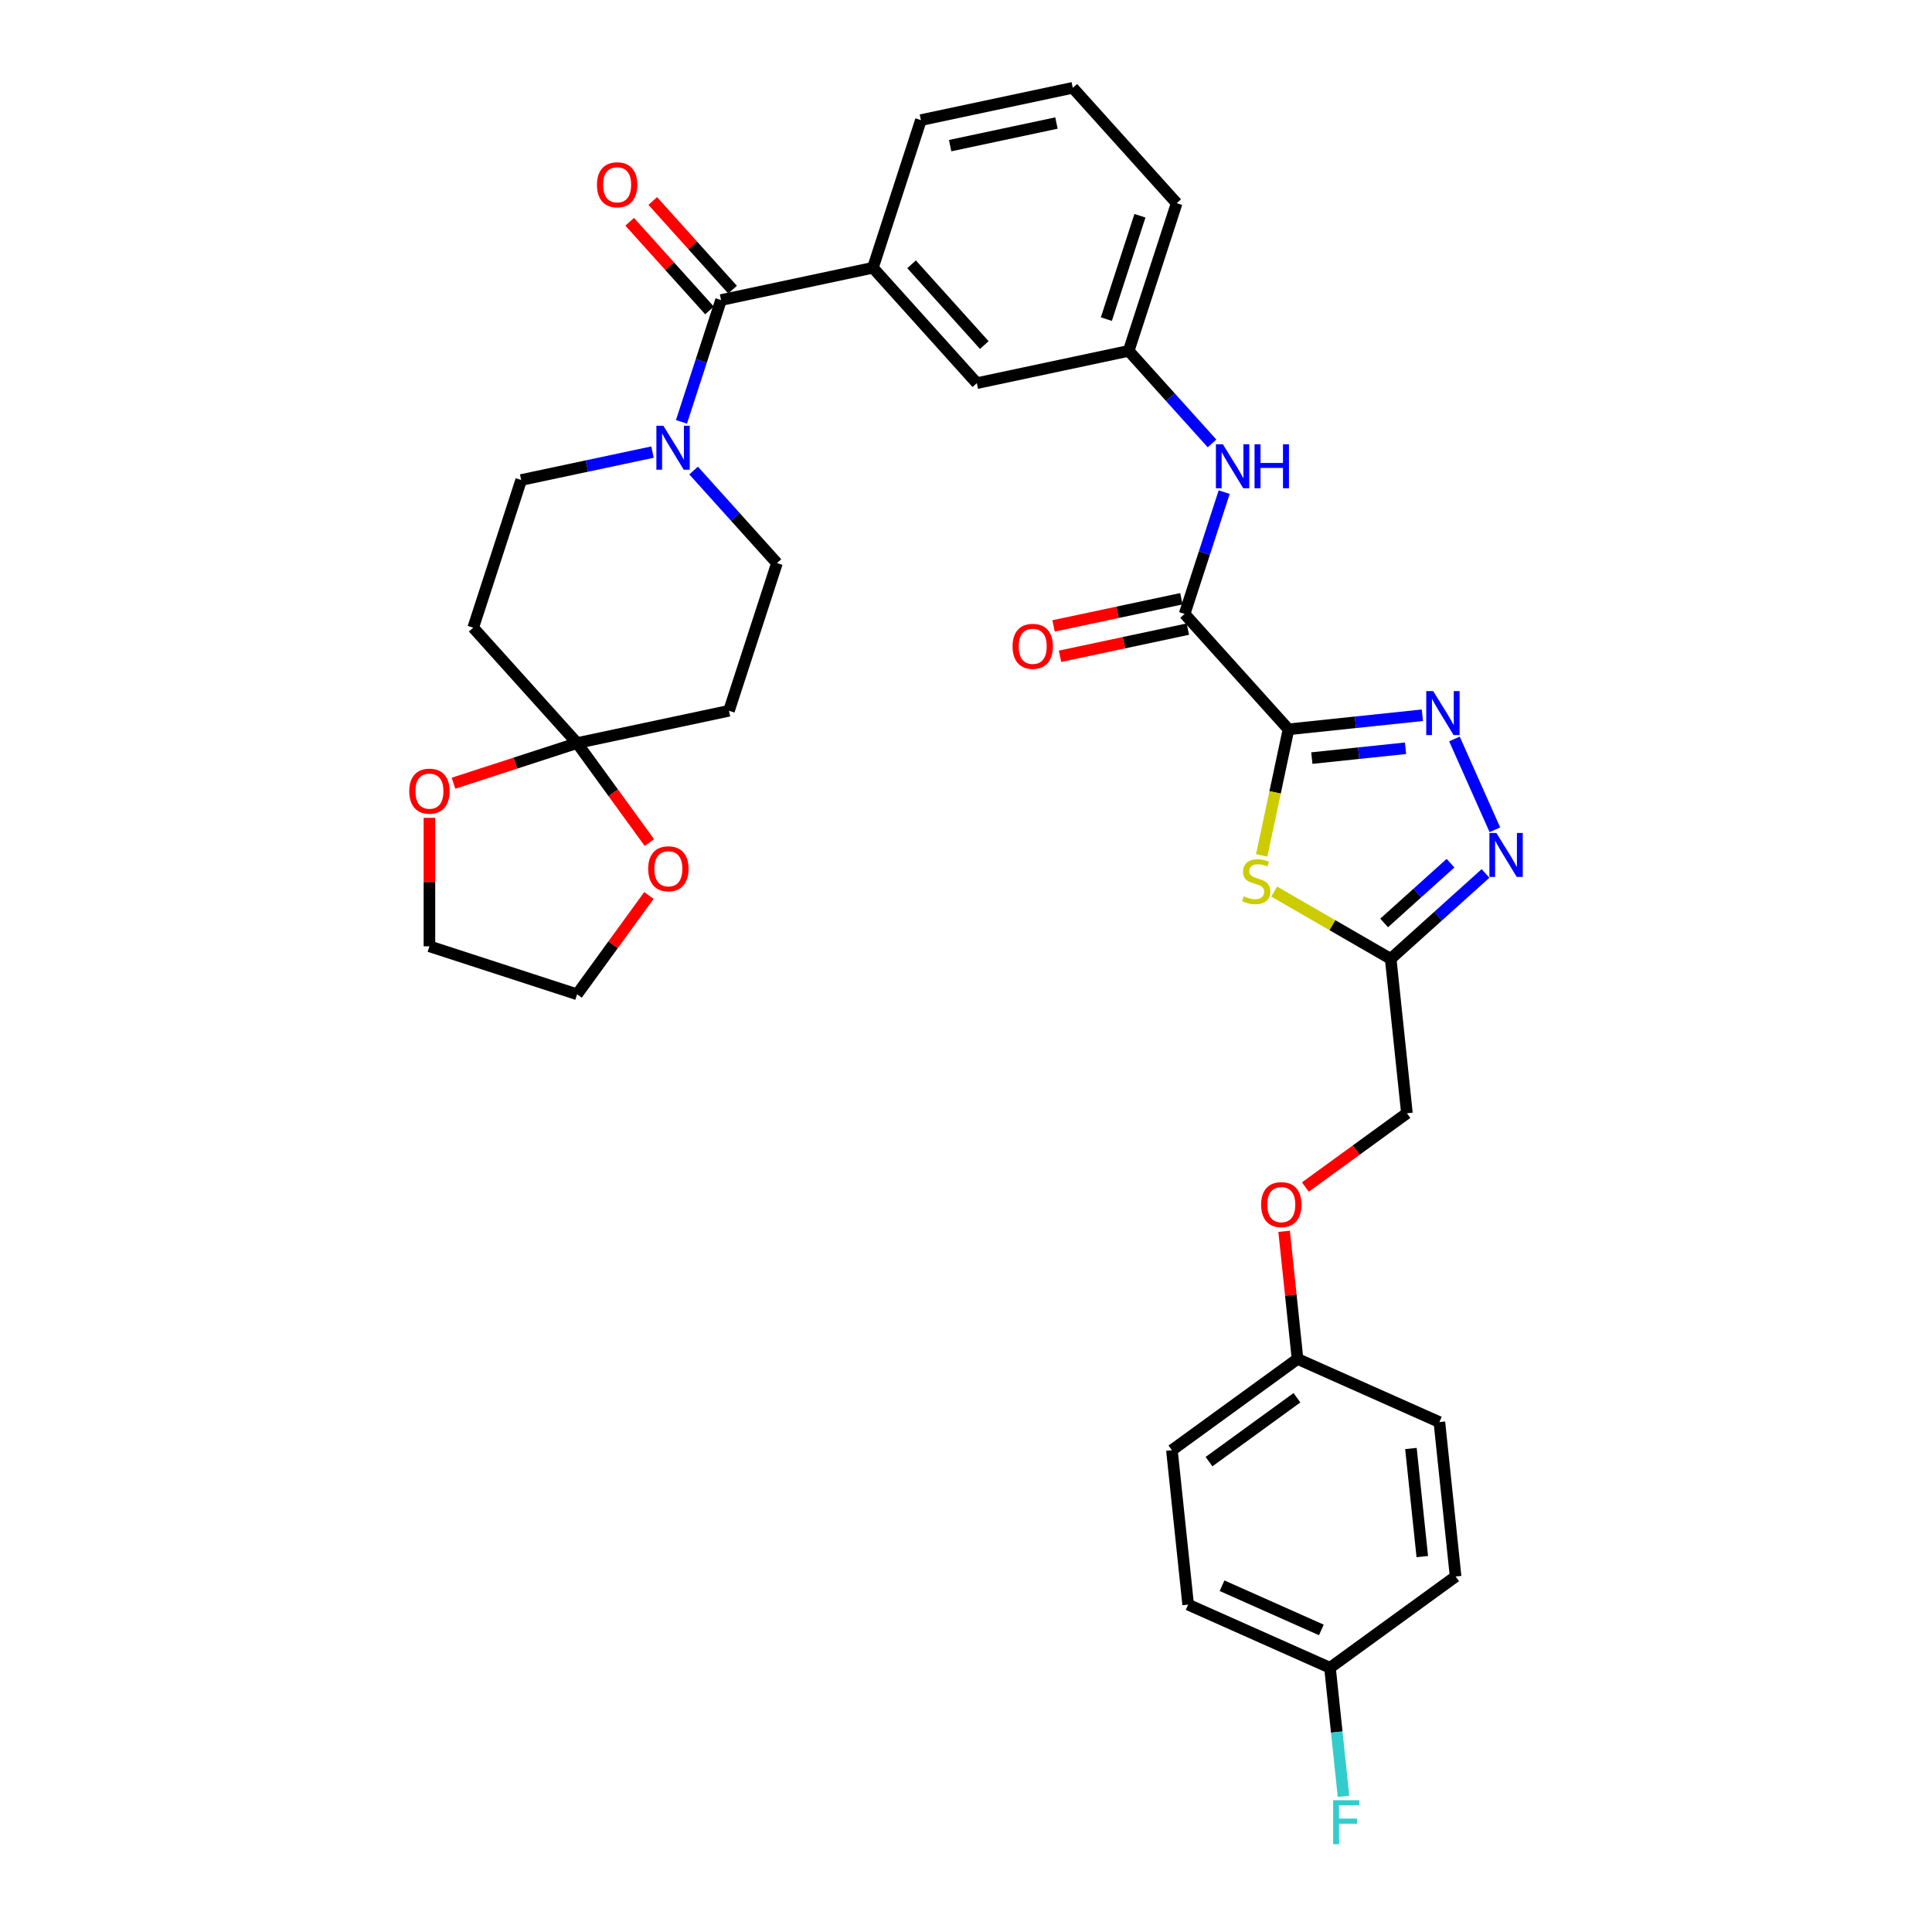 <?xml version='1.0' encoding='iso-8859-1'?>
<svg version='1.1' baseProfile='full'
              xmlns='http://www.w3.org/2000/svg'
                      xmlns:rdkit='http://www.rdkit.org/xml'
                      xmlns:xlink='http://www.w3.org/1999/xlink'
                  xml:space='preserve'
width='1000px' height='1000px' viewBox='0 0 1000 1000'>
<!-- END OF HEADER -->
<rect style='opacity:1.0;fill:#FFFFFF;stroke:none' width='1000' height='1000' x='0' y='0'> </rect>
<path class='bond-0' d='M 666.928,377.496 L 701.571,373.855' style='fill:none;fill-rule:evenodd;stroke:#000000;stroke-width:6px;stroke-linecap:butt;stroke-linejoin:miter;stroke-opacity:1' />
<path class='bond-0' d='M 701.571,373.855 L 736.214,370.214' style='fill:none;fill-rule:evenodd;stroke:#0000FF;stroke-width:6px;stroke-linecap:butt;stroke-linejoin:miter;stroke-opacity:1' />
<path class='bond-0' d='M 679.001,392.389 L 703.251,389.84' style='fill:none;fill-rule:evenodd;stroke:#000000;stroke-width:6px;stroke-linecap:butt;stroke-linejoin:miter;stroke-opacity:1' />
<path class='bond-0' d='M 703.251,389.84 L 727.501,387.292' style='fill:none;fill-rule:evenodd;stroke:#0000FF;stroke-width:6px;stroke-linecap:butt;stroke-linejoin:miter;stroke-opacity:1' />
<path class='bond-1' d='M 666.928,377.496 L 659.993,410.123' style='fill:none;fill-rule:evenodd;stroke:#000000;stroke-width:6px;stroke-linecap:butt;stroke-linejoin:miter;stroke-opacity:1' />
<path class='bond-1' d='M 659.993,410.123 L 653.058,442.75' style='fill:none;fill-rule:evenodd;stroke:#CCCC00;stroke-width:6px;stroke-linecap:butt;stroke-linejoin:miter;stroke-opacity:1' />
<path class='bond-3' d='M 666.928,377.496 L 613.152,317.772' style='fill:none;fill-rule:evenodd;stroke:#000000;stroke-width:6px;stroke-linecap:butt;stroke-linejoin:miter;stroke-opacity:1' />
<path class='bond-2' d='M 752.816,382.485 L 773.745,429.492' style='fill:none;fill-rule:evenodd;stroke:#0000FF;stroke-width:6px;stroke-linecap:butt;stroke-linejoin:miter;stroke-opacity:1' />
<path class='bond-5' d='M 659.525,461.481 L 689.672,478.886' style='fill:none;fill-rule:evenodd;stroke:#CCCC00;stroke-width:6px;stroke-linecap:butt;stroke-linejoin:miter;stroke-opacity:1' />
<path class='bond-5' d='M 689.672,478.886 L 719.819,496.291' style='fill:none;fill-rule:evenodd;stroke:#000000;stroke-width:6px;stroke-linecap:butt;stroke-linejoin:miter;stroke-opacity:1' />
<path class='bond-34' d='M 768.903,452.096 L 744.361,474.193' style='fill:none;fill-rule:evenodd;stroke:#0000FF;stroke-width:6px;stroke-linecap:butt;stroke-linejoin:miter;stroke-opacity:1' />
<path class='bond-34' d='M 744.361,474.193 L 719.819,496.291' style='fill:none;fill-rule:evenodd;stroke:#000000;stroke-width:6px;stroke-linecap:butt;stroke-linejoin:miter;stroke-opacity:1' />
<path class='bond-34' d='M 750.785,446.78 L 733.605,462.248' style='fill:none;fill-rule:evenodd;stroke:#0000FF;stroke-width:6px;stroke-linecap:butt;stroke-linejoin:miter;stroke-opacity:1' />
<path class='bond-34' d='M 733.605,462.248 L 716.426,477.717' style='fill:none;fill-rule:evenodd;stroke:#000000;stroke-width:6px;stroke-linecap:butt;stroke-linejoin:miter;stroke-opacity:1' />
<path class='bond-9' d='M 613.152,317.772 L 623.394,286.249' style='fill:none;fill-rule:evenodd;stroke:#000000;stroke-width:6px;stroke-linecap:butt;stroke-linejoin:miter;stroke-opacity:1' />
<path class='bond-9' d='M 623.394,286.249 L 633.636,254.727' style='fill:none;fill-rule:evenodd;stroke:#0000FF;stroke-width:6px;stroke-linecap:butt;stroke-linejoin:miter;stroke-opacity:1' />
<path class='bond-19' d='M 611.481,309.91 L 578.404,316.941' style='fill:none;fill-rule:evenodd;stroke:#000000;stroke-width:6px;stroke-linecap:butt;stroke-linejoin:miter;stroke-opacity:1' />
<path class='bond-19' d='M 578.404,316.941 L 545.326,323.972' style='fill:none;fill-rule:evenodd;stroke:#FF0000;stroke-width:6px;stroke-linecap:butt;stroke-linejoin:miter;stroke-opacity:1' />
<path class='bond-19' d='M 614.822,325.633 L 581.745,332.663' style='fill:none;fill-rule:evenodd;stroke:#000000;stroke-width:6px;stroke-linecap:butt;stroke-linejoin:miter;stroke-opacity:1' />
<path class='bond-19' d='M 581.745,332.663 L 548.668,339.694' style='fill:none;fill-rule:evenodd;stroke:#FF0000;stroke-width:6px;stroke-linecap:butt;stroke-linejoin:miter;stroke-opacity:1' />
<path class='bond-4' d='M 373.212,155.307 L 451.823,138.598' style='fill:none;fill-rule:evenodd;stroke:#000000;stroke-width:6px;stroke-linecap:butt;stroke-linejoin:miter;stroke-opacity:1' />
<path class='bond-6' d='M 373.212,155.307 L 362.969,186.829' style='fill:none;fill-rule:evenodd;stroke:#000000;stroke-width:6px;stroke-linecap:butt;stroke-linejoin:miter;stroke-opacity:1' />
<path class='bond-6' d='M 362.969,186.829 L 352.727,218.352' style='fill:none;fill-rule:evenodd;stroke:#0000FF;stroke-width:6px;stroke-linecap:butt;stroke-linejoin:miter;stroke-opacity:1' />
<path class='bond-17' d='M 379.184,149.929 L 358.524,126.985' style='fill:none;fill-rule:evenodd;stroke:#000000;stroke-width:6px;stroke-linecap:butt;stroke-linejoin:miter;stroke-opacity:1' />
<path class='bond-17' d='M 358.524,126.985 L 337.865,104.04' style='fill:none;fill-rule:evenodd;stroke:#FF0000;stroke-width:6px;stroke-linecap:butt;stroke-linejoin:miter;stroke-opacity:1' />
<path class='bond-17' d='M 367.239,160.685 L 346.579,137.74' style='fill:none;fill-rule:evenodd;stroke:#000000;stroke-width:6px;stroke-linecap:butt;stroke-linejoin:miter;stroke-opacity:1' />
<path class='bond-17' d='M 346.579,137.74 L 325.92,114.795' style='fill:none;fill-rule:evenodd;stroke:#FF0000;stroke-width:6px;stroke-linecap:butt;stroke-linejoin:miter;stroke-opacity:1' />
<path class='bond-20' d='M 719.819,496.291 L 728.219,576.218' style='fill:none;fill-rule:evenodd;stroke:#000000;stroke-width:6px;stroke-linecap:butt;stroke-linejoin:miter;stroke-opacity:1' />
<path class='bond-12' d='M 337.736,234.003 L 303.751,241.227' style='fill:none;fill-rule:evenodd;stroke:#0000FF;stroke-width:6px;stroke-linecap:butt;stroke-linejoin:miter;stroke-opacity:1' />
<path class='bond-12' d='M 303.751,241.227 L 269.766,248.45' style='fill:none;fill-rule:evenodd;stroke:#000000;stroke-width:6px;stroke-linecap:butt;stroke-linejoin:miter;stroke-opacity:1' />
<path class='bond-13' d='M 359.017,243.559 L 380.585,267.512' style='fill:none;fill-rule:evenodd;stroke:#0000FF;stroke-width:6px;stroke-linecap:butt;stroke-linejoin:miter;stroke-opacity:1' />
<path class='bond-13' d='M 380.585,267.512 L 402.153,291.466' style='fill:none;fill-rule:evenodd;stroke:#000000;stroke-width:6px;stroke-linecap:butt;stroke-linejoin:miter;stroke-opacity:1' />
<path class='bond-7' d='M 298.707,384.609 L 377.318,367.9' style='fill:none;fill-rule:evenodd;stroke:#000000;stroke-width:6px;stroke-linecap:butt;stroke-linejoin:miter;stroke-opacity:1' />
<path class='bond-14' d='M 298.707,384.609 L 317.416,410.359' style='fill:none;fill-rule:evenodd;stroke:#000000;stroke-width:6px;stroke-linecap:butt;stroke-linejoin:miter;stroke-opacity:1' />
<path class='bond-14' d='M 317.416,410.359 L 336.124,436.11' style='fill:none;fill-rule:evenodd;stroke:#FF0000;stroke-width:6px;stroke-linecap:butt;stroke-linejoin:miter;stroke-opacity:1' />
<path class='bond-15' d='M 298.707,384.609 L 266.718,395.003' style='fill:none;fill-rule:evenodd;stroke:#000000;stroke-width:6px;stroke-linecap:butt;stroke-linejoin:miter;stroke-opacity:1' />
<path class='bond-15' d='M 266.718,395.003 L 234.73,405.396' style='fill:none;fill-rule:evenodd;stroke:#FF0000;stroke-width:6px;stroke-linecap:butt;stroke-linejoin:miter;stroke-opacity:1' />
<path class='bond-37' d='M 298.707,384.609 L 244.931,324.884' style='fill:none;fill-rule:evenodd;stroke:#000000;stroke-width:6px;stroke-linecap:butt;stroke-linejoin:miter;stroke-opacity:1' />
<path class='bond-8' d='M 451.823,138.598 L 505.599,198.322' style='fill:none;fill-rule:evenodd;stroke:#000000;stroke-width:6px;stroke-linecap:butt;stroke-linejoin:miter;stroke-opacity:1' />
<path class='bond-8' d='M 471.834,136.801 L 509.477,178.608' style='fill:none;fill-rule:evenodd;stroke:#000000;stroke-width:6px;stroke-linecap:butt;stroke-linejoin:miter;stroke-opacity:1' />
<path class='bond-35' d='M 451.823,138.598 L 476.658,62.164' style='fill:none;fill-rule:evenodd;stroke:#000000;stroke-width:6px;stroke-linecap:butt;stroke-linejoin:miter;stroke-opacity:1' />
<path class='bond-18' d='M 627.346,229.52 L 605.778,205.567' style='fill:none;fill-rule:evenodd;stroke:#0000FF;stroke-width:6px;stroke-linecap:butt;stroke-linejoin:miter;stroke-opacity:1' />
<path class='bond-18' d='M 605.778,205.567 L 584.21,181.613' style='fill:none;fill-rule:evenodd;stroke:#000000;stroke-width:6px;stroke-linecap:butt;stroke-linejoin:miter;stroke-opacity:1' />
<path class='bond-10' d='M 244.931,324.884 L 269.766,248.45' style='fill:none;fill-rule:evenodd;stroke:#000000;stroke-width:6px;stroke-linecap:butt;stroke-linejoin:miter;stroke-opacity:1' />
<path class='bond-11' d='M 377.318,367.9 L 402.153,291.466' style='fill:none;fill-rule:evenodd;stroke:#000000;stroke-width:6px;stroke-linecap:butt;stroke-linejoin:miter;stroke-opacity:1' />
<path class='bond-32' d='M 335.868,463.499 L 317.287,489.072' style='fill:none;fill-rule:evenodd;stroke:#FF0000;stroke-width:6px;stroke-linecap:butt;stroke-linejoin:miter;stroke-opacity:1' />
<path class='bond-32' d='M 317.287,489.072 L 298.707,514.646' style='fill:none;fill-rule:evenodd;stroke:#000000;stroke-width:6px;stroke-linecap:butt;stroke-linejoin:miter;stroke-opacity:1' />
<path class='bond-31' d='M 222.273,423.315 L 222.273,456.563' style='fill:none;fill-rule:evenodd;stroke:#FF0000;stroke-width:6px;stroke-linecap:butt;stroke-linejoin:miter;stroke-opacity:1' />
<path class='bond-31' d='M 222.273,456.563 L 222.273,489.811' style='fill:none;fill-rule:evenodd;stroke:#000000;stroke-width:6px;stroke-linecap:butt;stroke-linejoin:miter;stroke-opacity:1' />
<path class='bond-16' d='M 505.599,198.322 L 584.21,181.613' style='fill:none;fill-rule:evenodd;stroke:#000000;stroke-width:6px;stroke-linecap:butt;stroke-linejoin:miter;stroke-opacity:1' />
<path class='bond-33' d='M 584.21,181.613 L 609.045,105.179' style='fill:none;fill-rule:evenodd;stroke:#000000;stroke-width:6px;stroke-linecap:butt;stroke-linejoin:miter;stroke-opacity:1' />
<path class='bond-33' d='M 572.649,165.181 L 590.033,111.677' style='fill:none;fill-rule:evenodd;stroke:#000000;stroke-width:6px;stroke-linecap:butt;stroke-linejoin:miter;stroke-opacity:1' />
<path class='bond-21' d='M 728.219,576.218 L 701.939,595.312' style='fill:none;fill-rule:evenodd;stroke:#000000;stroke-width:6px;stroke-linecap:butt;stroke-linejoin:miter;stroke-opacity:1' />
<path class='bond-21' d='M 701.939,595.312 L 675.658,614.406' style='fill:none;fill-rule:evenodd;stroke:#FF0000;stroke-width:6px;stroke-linecap:butt;stroke-linejoin:miter;stroke-opacity:1' />
<path class='bond-22' d='M 664.659,637.328 L 668.13,670.356' style='fill:none;fill-rule:evenodd;stroke:#FF0000;stroke-width:6px;stroke-linecap:butt;stroke-linejoin:miter;stroke-opacity:1' />
<path class='bond-22' d='M 668.13,670.356 L 671.601,703.384' style='fill:none;fill-rule:evenodd;stroke:#000000;stroke-width:6px;stroke-linecap:butt;stroke-linejoin:miter;stroke-opacity:1' />
<path class='bond-25' d='M 671.601,703.384 L 745.021,736.072' style='fill:none;fill-rule:evenodd;stroke:#000000;stroke-width:6px;stroke-linecap:butt;stroke-linejoin:miter;stroke-opacity:1' />
<path class='bond-26' d='M 671.601,703.384 L 606.583,750.623' style='fill:none;fill-rule:evenodd;stroke:#000000;stroke-width:6px;stroke-linecap:butt;stroke-linejoin:miter;stroke-opacity:1' />
<path class='bond-26' d='M 671.296,723.474 L 625.783,756.541' style='fill:none;fill-rule:evenodd;stroke:#000000;stroke-width:6px;stroke-linecap:butt;stroke-linejoin:miter;stroke-opacity:1' />
<path class='bond-23' d='M 688.403,863.238 L 614.984,830.55' style='fill:none;fill-rule:evenodd;stroke:#000000;stroke-width:6px;stroke-linecap:butt;stroke-linejoin:miter;stroke-opacity:1' />
<path class='bond-23' d='M 683.928,843.651 L 632.534,820.769' style='fill:none;fill-rule:evenodd;stroke:#000000;stroke-width:6px;stroke-linecap:butt;stroke-linejoin:miter;stroke-opacity:1' />
<path class='bond-24' d='M 688.403,863.238 L 691.9,896.507' style='fill:none;fill-rule:evenodd;stroke:#000000;stroke-width:6px;stroke-linecap:butt;stroke-linejoin:miter;stroke-opacity:1' />
<path class='bond-24' d='M 691.9,896.507 L 695.396,929.776' style='fill:none;fill-rule:evenodd;stroke:#33CCCC;stroke-width:6px;stroke-linecap:butt;stroke-linejoin:miter;stroke-opacity:1' />
<path class='bond-36' d='M 688.403,863.238 L 753.421,816' style='fill:none;fill-rule:evenodd;stroke:#000000;stroke-width:6px;stroke-linecap:butt;stroke-linejoin:miter;stroke-opacity:1' />
<path class='bond-28' d='M 745.021,736.072 L 753.421,816' style='fill:none;fill-rule:evenodd;stroke:#000000;stroke-width:6px;stroke-linecap:butt;stroke-linejoin:miter;stroke-opacity:1' />
<path class='bond-28' d='M 730.295,749.742 L 736.176,805.691' style='fill:none;fill-rule:evenodd;stroke:#000000;stroke-width:6px;stroke-linecap:butt;stroke-linejoin:miter;stroke-opacity:1' />
<path class='bond-27' d='M 606.583,750.623 L 614.984,830.55' style='fill:none;fill-rule:evenodd;stroke:#000000;stroke-width:6px;stroke-linecap:butt;stroke-linejoin:miter;stroke-opacity:1' />
<path class='bond-29' d='M 476.658,62.164 L 555.269,45.455' style='fill:none;fill-rule:evenodd;stroke:#000000;stroke-width:6px;stroke-linecap:butt;stroke-linejoin:miter;stroke-opacity:1' />
<path class='bond-29' d='M 491.791,75.38 L 546.819,63.683' style='fill:none;fill-rule:evenodd;stroke:#000000;stroke-width:6px;stroke-linecap:butt;stroke-linejoin:miter;stroke-opacity:1' />
<path class='bond-30' d='M 555.269,45.455 L 609.045,105.179' style='fill:none;fill-rule:evenodd;stroke:#000000;stroke-width:6px;stroke-linecap:butt;stroke-linejoin:miter;stroke-opacity:1' />
<path class='bond-38' d='M 222.273,489.811 L 298.707,514.646' style='fill:none;fill-rule:evenodd;stroke:#000000;stroke-width:6px;stroke-linecap:butt;stroke-linejoin:miter;stroke-opacity:1' />
<path  class='atom-1' d='M 741.824 357.716
L 749.282 369.771
Q 750.021 370.96, 751.211 373.114
Q 752.4 375.268, 752.465 375.396
L 752.465 357.716
L 755.486 357.716
L 755.486 380.476
L 752.368 380.476
L 744.364 367.295
Q 743.431 365.752, 742.435 363.984
Q 741.47 362.216, 741.181 361.67
L 741.181 380.476
L 738.224 380.476
L 738.224 357.716
L 741.824 357.716
' fill='#0000FF'/>
<path  class='atom-2' d='M 643.789 463.919
Q 644.046 464.016, 645.107 464.466
Q 646.168 464.916, 647.325 465.205
Q 648.515 465.462, 649.672 465.462
Q 651.826 465.462, 653.08 464.433
Q 654.333 463.373, 654.333 461.54
Q 654.333 460.286, 653.69 459.515
Q 653.08 458.743, 652.115 458.326
Q 651.151 457.908, 649.543 457.425
Q 647.518 456.815, 646.297 456.236
Q 645.107 455.657, 644.239 454.436
Q 643.403 453.214, 643.403 451.157
Q 643.403 448.296, 645.332 446.528
Q 647.293 444.759, 651.151 444.759
Q 653.787 444.759, 656.776 446.013
L 656.037 448.489
Q 653.305 447.363, 651.247 447.363
Q 649.029 447.363, 647.807 448.296
Q 646.586 449.196, 646.618 450.771
Q 646.618 451.993, 647.229 452.732
Q 647.872 453.471, 648.772 453.889
Q 649.704 454.307, 651.247 454.789
Q 653.305 455.432, 654.526 456.075
Q 655.748 456.718, 656.616 458.036
Q 657.516 459.322, 657.516 461.54
Q 657.516 464.691, 655.394 466.394
Q 653.305 468.066, 649.801 468.066
Q 647.775 468.066, 646.232 467.616
Q 644.721 467.198, 642.921 466.459
L 643.789 463.919
' fill='#CCCC00'/>
<path  class='atom-3' d='M 774.512 431.135
L 781.97 443.19
Q 782.71 444.379, 783.899 446.533
Q 785.089 448.687, 785.153 448.816
L 785.153 431.135
L 788.175 431.135
L 788.175 453.895
L 785.057 453.895
L 777.052 440.715
Q 776.12 439.172, 775.123 437.403
Q 774.159 435.635, 773.869 435.089
L 773.869 453.895
L 770.912 453.895
L 770.912 431.135
L 774.512 431.135
' fill='#0000FF'/>
<path  class='atom-7' d='M 343.346 220.361
L 350.804 232.416
Q 351.543 233.606, 352.733 235.759
Q 353.922 237.913, 353.986 238.042
L 353.986 220.361
L 357.008 220.361
L 357.008 243.121
L 353.89 243.121
L 345.885 229.941
Q 344.953 228.398, 343.956 226.63
Q 342.992 224.862, 342.703 224.315
L 342.703 243.121
L 339.745 243.121
L 339.745 220.361
L 343.346 220.361
' fill='#0000FF'/>
<path  class='atom-10' d='M 632.955 229.958
L 640.414 242.013
Q 641.153 243.202, 642.342 245.356
Q 643.532 247.51, 643.596 247.638
L 643.596 229.958
L 646.618 229.958
L 646.618 252.718
L 643.5 252.718
L 635.495 239.537
Q 634.563 237.994, 633.566 236.226
Q 632.602 234.458, 632.313 233.912
L 632.313 252.718
L 629.355 252.718
L 629.355 229.958
L 632.955 229.958
' fill='#0000FF'/>
<path  class='atom-10' d='M 649.35 229.958
L 652.437 229.958
L 652.437 239.634
L 664.074 239.634
L 664.074 229.958
L 667.16 229.958
L 667.16 252.718
L 664.074 252.718
L 664.074 242.206
L 652.437 242.206
L 652.437 252.718
L 649.35 252.718
L 649.35 229.958
' fill='#0000FF'/>
<path  class='atom-15' d='M 335.498 449.692
Q 335.498 444.227, 338.198 441.173
Q 340.899 438.119, 345.946 438.119
Q 350.993 438.119, 353.693 441.173
Q 356.393 444.227, 356.393 449.692
Q 356.393 455.221, 353.661 458.371
Q 350.928 461.49, 345.946 461.49
Q 340.931 461.49, 338.198 458.371
Q 335.498 455.253, 335.498 449.692
M 345.946 458.918
Q 349.418 458.918, 351.282 456.603
Q 353.179 454.257, 353.179 449.692
Q 353.179 445.223, 351.282 442.973
Q 349.418 440.691, 345.946 440.691
Q 342.474 440.691, 340.577 442.941
Q 338.713 445.191, 338.713 449.692
Q 338.713 454.289, 340.577 456.603
Q 342.474 458.918, 345.946 458.918
' fill='#FF0000'/>
<path  class='atom-16' d='M 211.825 409.508
Q 211.825 404.043, 214.526 400.989
Q 217.226 397.935, 222.273 397.935
Q 227.32 397.935, 230.02 400.989
Q 232.721 404.043, 232.721 409.508
Q 232.721 415.037, 229.988 418.188
Q 227.256 421.306, 222.273 421.306
Q 217.258 421.306, 214.526 418.188
Q 211.825 415.069, 211.825 409.508
M 222.273 418.734
Q 225.745 418.734, 227.609 416.42
Q 229.506 414.073, 229.506 409.508
Q 229.506 405.04, 227.609 402.789
Q 225.745 400.507, 222.273 400.507
Q 218.801 400.507, 216.904 402.757
Q 215.04 405.007, 215.04 409.508
Q 215.04 414.105, 216.904 416.42
Q 218.801 418.734, 222.273 418.734
' fill='#FF0000'/>
<path  class='atom-18' d='M 308.988 95.647
Q 308.988 90.182, 311.688 87.128
Q 314.388 84.074, 319.435 84.074
Q 324.482 84.074, 327.183 87.128
Q 329.883 90.182, 329.883 95.647
Q 329.883 101.176, 327.151 104.326
Q 324.418 107.445, 319.435 107.445
Q 314.42 107.445, 311.688 104.326
Q 308.988 101.208, 308.988 95.647
M 319.435 104.873
Q 322.907 104.873, 324.772 102.558
Q 326.668 100.212, 326.668 95.647
Q 326.668 91.178, 324.772 88.928
Q 322.907 86.646, 319.435 86.646
Q 315.963 86.646, 314.067 88.896
Q 312.202 91.146, 312.202 95.647
Q 312.202 100.244, 314.067 102.558
Q 315.963 104.873, 319.435 104.873
' fill='#FF0000'/>
<path  class='atom-20' d='M 524.093 334.545
Q 524.093 329.08, 526.793 326.026
Q 529.493 322.972, 534.54 322.972
Q 539.587 322.972, 542.288 326.026
Q 544.988 329.08, 544.988 334.545
Q 544.988 340.074, 542.256 343.225
Q 539.523 346.343, 534.54 346.343
Q 529.525 346.343, 526.793 343.225
Q 524.093 340.107, 524.093 334.545
M 534.54 343.771
Q 538.012 343.771, 539.877 341.457
Q 541.773 339.11, 541.773 334.545
Q 541.773 330.077, 539.877 327.827
Q 538.012 325.544, 534.54 325.544
Q 531.069 325.544, 529.172 327.794
Q 527.307 330.045, 527.307 334.545
Q 527.307 339.142, 529.172 341.457
Q 531.069 343.771, 534.54 343.771
' fill='#FF0000'/>
<path  class='atom-22' d='M 652.753 623.521
Q 652.753 618.056, 655.453 615.002
Q 658.154 611.948, 663.201 611.948
Q 668.248 611.948, 670.948 615.002
Q 673.649 618.056, 673.649 623.521
Q 673.649 629.051, 670.916 632.201
Q 668.184 635.319, 663.201 635.319
Q 658.186 635.319, 655.453 632.201
Q 652.753 629.083, 652.753 623.521
M 663.201 632.747
Q 666.673 632.747, 668.537 630.433
Q 670.434 628.086, 670.434 623.521
Q 670.434 619.053, 668.537 616.803
Q 666.673 614.52, 663.201 614.52
Q 659.729 614.52, 657.832 616.77
Q 655.968 619.021, 655.968 623.521
Q 655.968 628.118, 657.832 630.433
Q 659.729 632.747, 663.201 632.747
' fill='#FF0000'/>
<path  class='atom-25' d='M 690.037 931.785
L 703.57 931.785
L 703.57 934.389
L 693.091 934.389
L 693.091 941.301
L 702.413 941.301
L 702.413 943.937
L 693.091 943.937
L 693.091 954.545
L 690.037 954.545
L 690.037 931.785
' fill='#33CCCC'/>
</svg>

